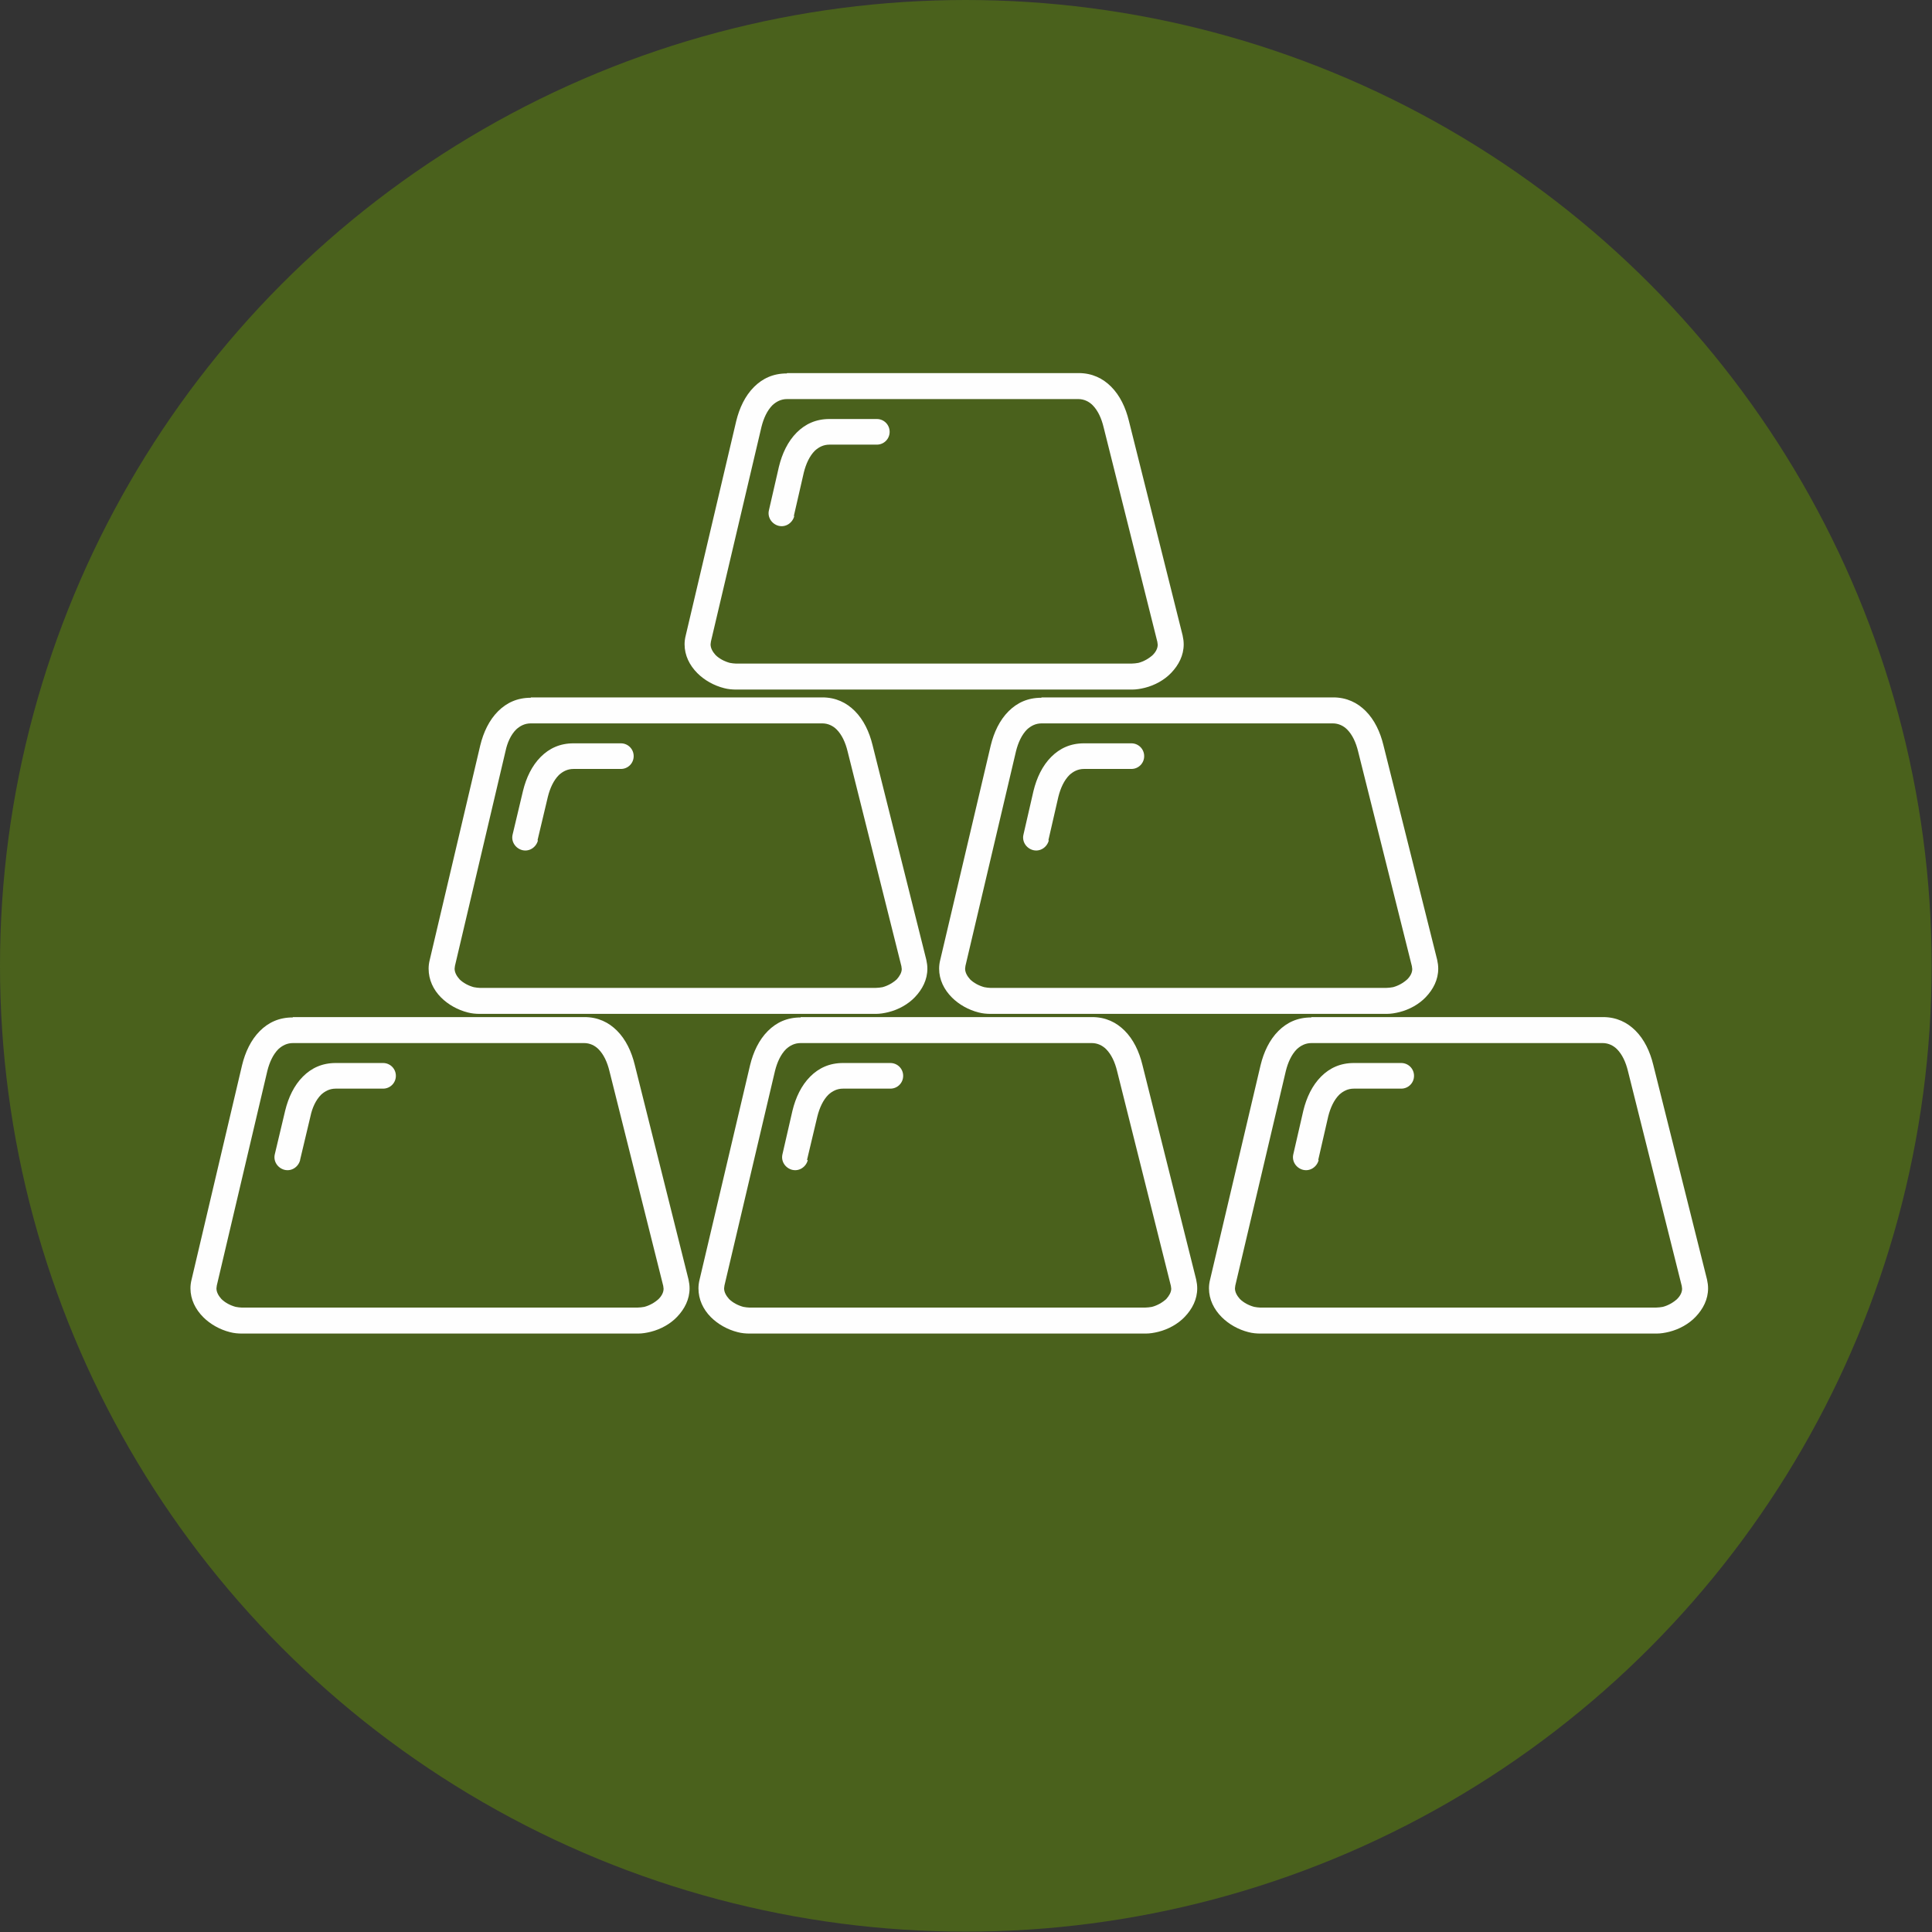 <?xml version="1.0" encoding="UTF-8"?>
<!DOCTYPE svg PUBLIC "-//W3C//DTD SVG 1.0//EN" "http://www.w3.org/TR/2001/REC-SVG-20010904/DTD/svg10.dtd">
<!-- Creator: CorelDRAW 2018 (64-Bit Evaluation Version) -->
<svg xmlns="http://www.w3.org/2000/svg" xml:space="preserve" width="11.807mm" height="11.807mm" version="1.0" style="shape-rendering:geometricPrecision; text-rendering:geometricPrecision; image-rendering:optimizeQuality; fill-rule:evenodd; clip-rule:evenodd"
viewBox="0 0 54.27 54.27"
 xmlns:xlink="http://www.w3.org/1999/xlink">
 <rect x="0" y="0" width="54.27" height="54.27" fill="#333333" stroke="none"/>
 <defs>
  <style type="text/css">
   <![CDATA[
    .fil0 {fill:#4A611C}
    .fil1 {fill:#FEFEFE;fill-rule:nonzero}
   ]]>
  </style>
 </defs>
 <g id="Layer_x0020_1">
  <circle class="fil0" cx="27.13" cy="27.13" r="27.13"/>
  <g id="_2223544389248">
   <path class="fil1" d="M8.23 28.57l8.19 0c0.38,0 0.68,0.15 0.91,0.38 0.25,0.25 0.41,0.59 0.5,0.96l1.51 6.03c0.02,0.09 0.03,0.17 0.03,0.25 0,0.31 -0.14,0.58 -0.35,0.8 -0.19,0.2 -0.46,0.35 -0.74,0.42 -0.12,0.03 -0.24,0.05 -0.36,0.05l-11.12 0c-0.11,0 -0.23,-0.01 -0.34,-0.04 -0.28,-0.07 -0.55,-0.22 -0.75,-0.42 -0.22,-0.22 -0.36,-0.5 -0.36,-0.81 0,-0.08 0.01,-0.16 0.03,-0.24l1.42 -6.03c0.09,-0.37 0.25,-0.71 0.5,-0.96 0.24,-0.24 0.54,-0.38 0.92,-0.38zm0.2 4.02c-0.05,0.19 -0.24,0.32 -0.44,0.27 -0.19,-0.05 -0.32,-0.24 -0.27,-0.44l0.29 -1.22c0.09,-0.37 0.25,-0.71 0.5,-0.96 0.24,-0.24 0.54,-0.38 0.92,-0.38l1.33 0c0.2,0 0.36,0.16 0.36,0.36 0,0.2 -0.16,0.36 -0.36,0.36l-1.33 0c-0.17,0 -0.3,0.07 -0.41,0.17 -0.15,0.15 -0.25,0.37 -0.3,0.61l-0.29 1.22zm7.99 -3.29l-8.19 0c-0.17,0 -0.3,0.07 -0.41,0.17 -0.15,0.15 -0.25,0.37 -0.31,0.61l-1.42 6.03 -0.01 0.08c0,0.11 0.06,0.21 0.14,0.3 0.1,0.1 0.25,0.18 0.4,0.22 0.06,0.01 0.12,0.02 0.17,0.02l11.12 0c0.06,0 0.13,-0.01 0.19,-0.02 0.15,-0.04 0.29,-0.12 0.4,-0.22 0.09,-0.09 0.14,-0.19 0.14,-0.29l-0.01 -0.08 -1.51 -6.03c-0.06,-0.25 -0.16,-0.47 -0.31,-0.62 -0.1,-0.1 -0.24,-0.17 -0.4,-0.17z"/>
   <path class="fil1" d="M22.49 28.57l8.19 0c0.38,0 0.68,0.15 0.91,0.38 0.25,0.25 0.41,0.59 0.5,0.96l1.51 6.03c0.02,0.09 0.03,0.17 0.03,0.25 0,0.31 -0.14,0.58 -0.35,0.8 -0.19,0.2 -0.46,0.35 -0.74,0.42 -0.12,0.03 -0.24,0.05 -0.36,0.05l-11.12 0c-0.11,0 -0.23,-0.01 -0.34,-0.04 -0.28,-0.07 -0.55,-0.22 -0.75,-0.42 -0.22,-0.22 -0.35,-0.5 -0.35,-0.81 0,-0.08 0.01,-0.16 0.03,-0.24l1.42 -6.03c0.09,-0.37 0.25,-0.71 0.5,-0.96 0.24,-0.24 0.54,-0.38 0.92,-0.38zm0.2 4.02c-0.05,0.19 -0.24,0.32 -0.44,0.27 -0.19,-0.05 -0.32,-0.24 -0.27,-0.44l0.28 -1.22c0.09,-0.37 0.25,-0.71 0.5,-0.96 0.24,-0.24 0.54,-0.38 0.92,-0.38l1.33 0c0.2,0 0.36,0.16 0.36,0.36 0,0.2 -0.16,0.36 -0.36,0.36l-1.33 0c-0.17,0 -0.3,0.07 -0.41,0.17 -0.15,0.15 -0.25,0.37 -0.31,0.61l-0.29 1.22zm7.99 -3.29l-8.19 0c-0.17,0 -0.3,0.07 -0.41,0.17 -0.15,0.15 -0.25,0.37 -0.31,0.61l-1.42 6.03 -0.01 0.08c0,0.11 0.06,0.21 0.14,0.3 0.1,0.1 0.25,0.18 0.4,0.22 0.06,0.01 0.12,0.02 0.17,0.02l11.12 0c0.06,0 0.13,-0.01 0.19,-0.02 0.15,-0.04 0.29,-0.12 0.4,-0.22 0.08,-0.09 0.14,-0.19 0.14,-0.29l-0.01 -0.08 -1.51 -6.03c-0.06,-0.25 -0.16,-0.47 -0.31,-0.62 -0.1,-0.1 -0.24,-0.17 -0.4,-0.17z"/>
   <path class="fil1" d="M36.84 28.57l8.19 0c0.38,0 0.68,0.15 0.91,0.38 0.25,0.25 0.41,0.59 0.5,0.96l1.51 6.03c0.02,0.09 0.03,0.17 0.03,0.25 0,0.31 -0.14,0.58 -0.35,0.8 -0.19,0.2 -0.46,0.35 -0.74,0.42 -0.12,0.03 -0.24,0.05 -0.36,0.05l-11.12 0c-0.11,0 -0.23,-0.01 -0.34,-0.04 -0.28,-0.07 -0.55,-0.22 -0.75,-0.42 -0.22,-0.22 -0.36,-0.5 -0.36,-0.81 0,-0.08 0.01,-0.16 0.03,-0.24l1.42 -6.03c0.09,-0.37 0.25,-0.71 0.5,-0.96 0.24,-0.24 0.54,-0.38 0.92,-0.38zm0.2 4.02c-0.05,0.19 -0.24,0.32 -0.44,0.27 -0.19,-0.05 -0.32,-0.24 -0.27,-0.44l0.28 -1.22c0.09,-0.37 0.25,-0.71 0.5,-0.96 0.24,-0.24 0.54,-0.38 0.92,-0.38l1.33 0c0.2,0 0.36,0.16 0.36,0.36 0,0.2 -0.16,0.36 -0.36,0.36l-1.33 0c-0.17,0 -0.3,0.07 -0.41,0.17 -0.15,0.15 -0.25,0.37 -0.31,0.61l-0.28 1.22zm7.99 -3.29l-8.19 0c-0.17,0 -0.3,0.07 -0.41,0.17 -0.15,0.15 -0.25,0.37 -0.31,0.61l-1.42 6.03 -0.01 0.08c0,0.11 0.06,0.21 0.14,0.3 0.1,0.1 0.25,0.18 0.4,0.22 0.06,0.01 0.12,0.02 0.17,0.02l11.12 0c0.06,0 0.13,-0.01 0.19,-0.02 0.15,-0.04 0.29,-0.12 0.4,-0.22 0.09,-0.09 0.14,-0.19 0.14,-0.29l-0.01 -0.08 -1.51 -6.03c-0.06,-0.25 -0.16,-0.47 -0.31,-0.62 -0.1,-0.1 -0.24,-0.17 -0.4,-0.17z"/>
   <path class="fil1" d="M14.91 19.59l8.19 0c0.38,0 0.68,0.15 0.91,0.38 0.25,0.25 0.41,0.59 0.5,0.96l1.51 6.03c0.02,0.09 0.03,0.17 0.03,0.25 0,0.31 -0.14,0.58 -0.35,0.8 -0.19,0.2 -0.46,0.35 -0.74,0.42 -0.12,0.03 -0.24,0.05 -0.36,0.05l-11.12 0c-0.11,0 -0.23,-0.01 -0.34,-0.04 -0.28,-0.07 -0.55,-0.22 -0.75,-0.42 -0.22,-0.22 -0.35,-0.5 -0.35,-0.81 0,-0.08 0.01,-0.16 0.03,-0.24l1.42 -6.03c0.09,-0.37 0.25,-0.71 0.5,-0.96 0.24,-0.24 0.54,-0.38 0.92,-0.38zm0.2 4.02c-0.05,0.19 -0.24,0.32 -0.44,0.27 -0.19,-0.05 -0.32,-0.24 -0.27,-0.44l0.29 -1.22c0.09,-0.37 0.25,-0.71 0.5,-0.96 0.24,-0.24 0.54,-0.38 0.92,-0.38l1.33 0c0.2,0 0.36,0.16 0.36,0.36 0,0.2 -0.16,0.36 -0.36,0.36l-1.33 0c-0.17,0 -0.3,0.07 -0.41,0.17 -0.15,0.15 -0.25,0.37 -0.31,0.61l-0.29 1.22zm7.99 -3.29l-8.19 0c-0.17,0 -0.3,0.07 -0.41,0.17 -0.15,0.15 -0.25,0.37 -0.3,0.61l-1.42 6.03 -0.01 0.08c0,0.11 0.06,0.21 0.14,0.3 0.1,0.1 0.25,0.18 0.4,0.22 0.06,0.01 0.12,0.02 0.17,0.02l11.12 0c0.06,0 0.13,-0.01 0.19,-0.02 0.15,-0.04 0.29,-0.12 0.4,-0.22 0.08,-0.09 0.14,-0.19 0.14,-0.29l-0.01 -0.08 -1.51 -6.03c-0.06,-0.25 -0.16,-0.47 -0.31,-0.62 -0.1,-0.1 -0.24,-0.17 -0.4,-0.17z"/>
   <path class="fil1" d="M29.26 19.59l8.19 0c0.38,0 0.68,0.15 0.91,0.38 0.25,0.25 0.41,0.59 0.5,0.96l1.51 6.03c0.02,0.09 0.03,0.17 0.03,0.25 0,0.31 -0.14,0.58 -0.35,0.8 -0.19,0.2 -0.46,0.35 -0.74,0.42 -0.12,0.03 -0.24,0.05 -0.36,0.05l-11.12 0c-0.11,0 -0.23,-0.01 -0.34,-0.04 -0.28,-0.07 -0.55,-0.22 -0.75,-0.42 -0.22,-0.22 -0.36,-0.5 -0.36,-0.81 0,-0.08 0.01,-0.16 0.03,-0.24l1.42 -6.03c0.09,-0.37 0.25,-0.71 0.5,-0.96 0.24,-0.24 0.54,-0.38 0.92,-0.38zm0.2 4.02c-0.05,0.19 -0.24,0.32 -0.44,0.27 -0.19,-0.05 -0.32,-0.24 -0.27,-0.44l0.28 -1.22c0.09,-0.37 0.25,-0.71 0.5,-0.96 0.24,-0.24 0.54,-0.38 0.92,-0.38l1.33 0c0.2,0 0.36,0.16 0.36,0.36 0,0.2 -0.16,0.36 -0.36,0.36l-1.33 0c-0.17,0 -0.3,0.07 -0.41,0.17 -0.15,0.15 -0.25,0.37 -0.31,0.61l-0.28 1.22zm7.99 -3.29l-8.19 0c-0.17,0 -0.3,0.07 -0.41,0.17 -0.15,0.15 -0.25,0.37 -0.31,0.61l-1.42 6.03 -0.01 0.08c0,0.11 0.06,0.21 0.14,0.3 0.1,0.1 0.25,0.18 0.4,0.22 0.06,0.01 0.12,0.02 0.17,0.02l11.12 0c0.06,0 0.13,-0.01 0.19,-0.02 0.15,-0.04 0.29,-0.12 0.4,-0.22 0.09,-0.09 0.14,-0.19 0.14,-0.29l-0.01 -0.08 -1.51 -6.03c-0.06,-0.25 -0.16,-0.47 -0.31,-0.62 -0.1,-0.1 -0.24,-0.17 -0.4,-0.17z"/>
   <path class="fil1" d="M22.11 10.48l8.19 0c0.38,0 0.68,0.15 0.91,0.38 0.25,0.25 0.41,0.59 0.5,0.96l1.51 6.03c0.02,0.09 0.03,0.17 0.03,0.25 0,0.31 -0.14,0.58 -0.35,0.8 -0.19,0.2 -0.46,0.35 -0.74,0.42 -0.12,0.03 -0.24,0.05 -0.36,0.05l-11.12 0c-0.11,0 -0.23,-0.01 -0.34,-0.04 -0.28,-0.07 -0.55,-0.22 -0.75,-0.42 -0.22,-0.22 -0.36,-0.5 -0.36,-0.81 0,-0.08 0.01,-0.16 0.03,-0.24l1.42 -6.03c0.09,-0.37 0.25,-0.71 0.5,-0.96 0.24,-0.24 0.54,-0.38 0.92,-0.38zm0.2 4.02c-0.05,0.19 -0.24,0.32 -0.44,0.27 -0.19,-0.05 -0.32,-0.24 -0.27,-0.44l0.28 -1.22c0.09,-0.37 0.25,-0.71 0.5,-0.96 0.24,-0.24 0.54,-0.38 0.92,-0.38l1.33 0c0.2,0 0.36,0.16 0.36,0.36 0,0.2 -0.16,0.36 -0.36,0.36l-1.33 0c-0.17,0 -0.3,0.07 -0.41,0.17 -0.15,0.15 -0.25,0.37 -0.31,0.61l-0.28 1.22zm7.99 -3.29l-8.19 0c-0.17,0 -0.3,0.07 -0.41,0.17 -0.15,0.15 -0.25,0.37 -0.31,0.61l-1.42 6.03 -0.01 0.08c0,0.11 0.06,0.21 0.14,0.3 0.1,0.1 0.25,0.18 0.4,0.22 0.06,0.01 0.12,0.02 0.17,0.02l11.12 0c0.06,0 0.13,-0.01 0.19,-0.02 0.15,-0.04 0.29,-0.12 0.4,-0.22 0.09,-0.09 0.14,-0.19 0.14,-0.29l-0.01 -0.08 -1.51 -6.03c-0.06,-0.25 -0.16,-0.47 -0.31,-0.62 -0.1,-0.1 -0.24,-0.17 -0.4,-0.17z"/>
  </g>
 </g>
</svg>
